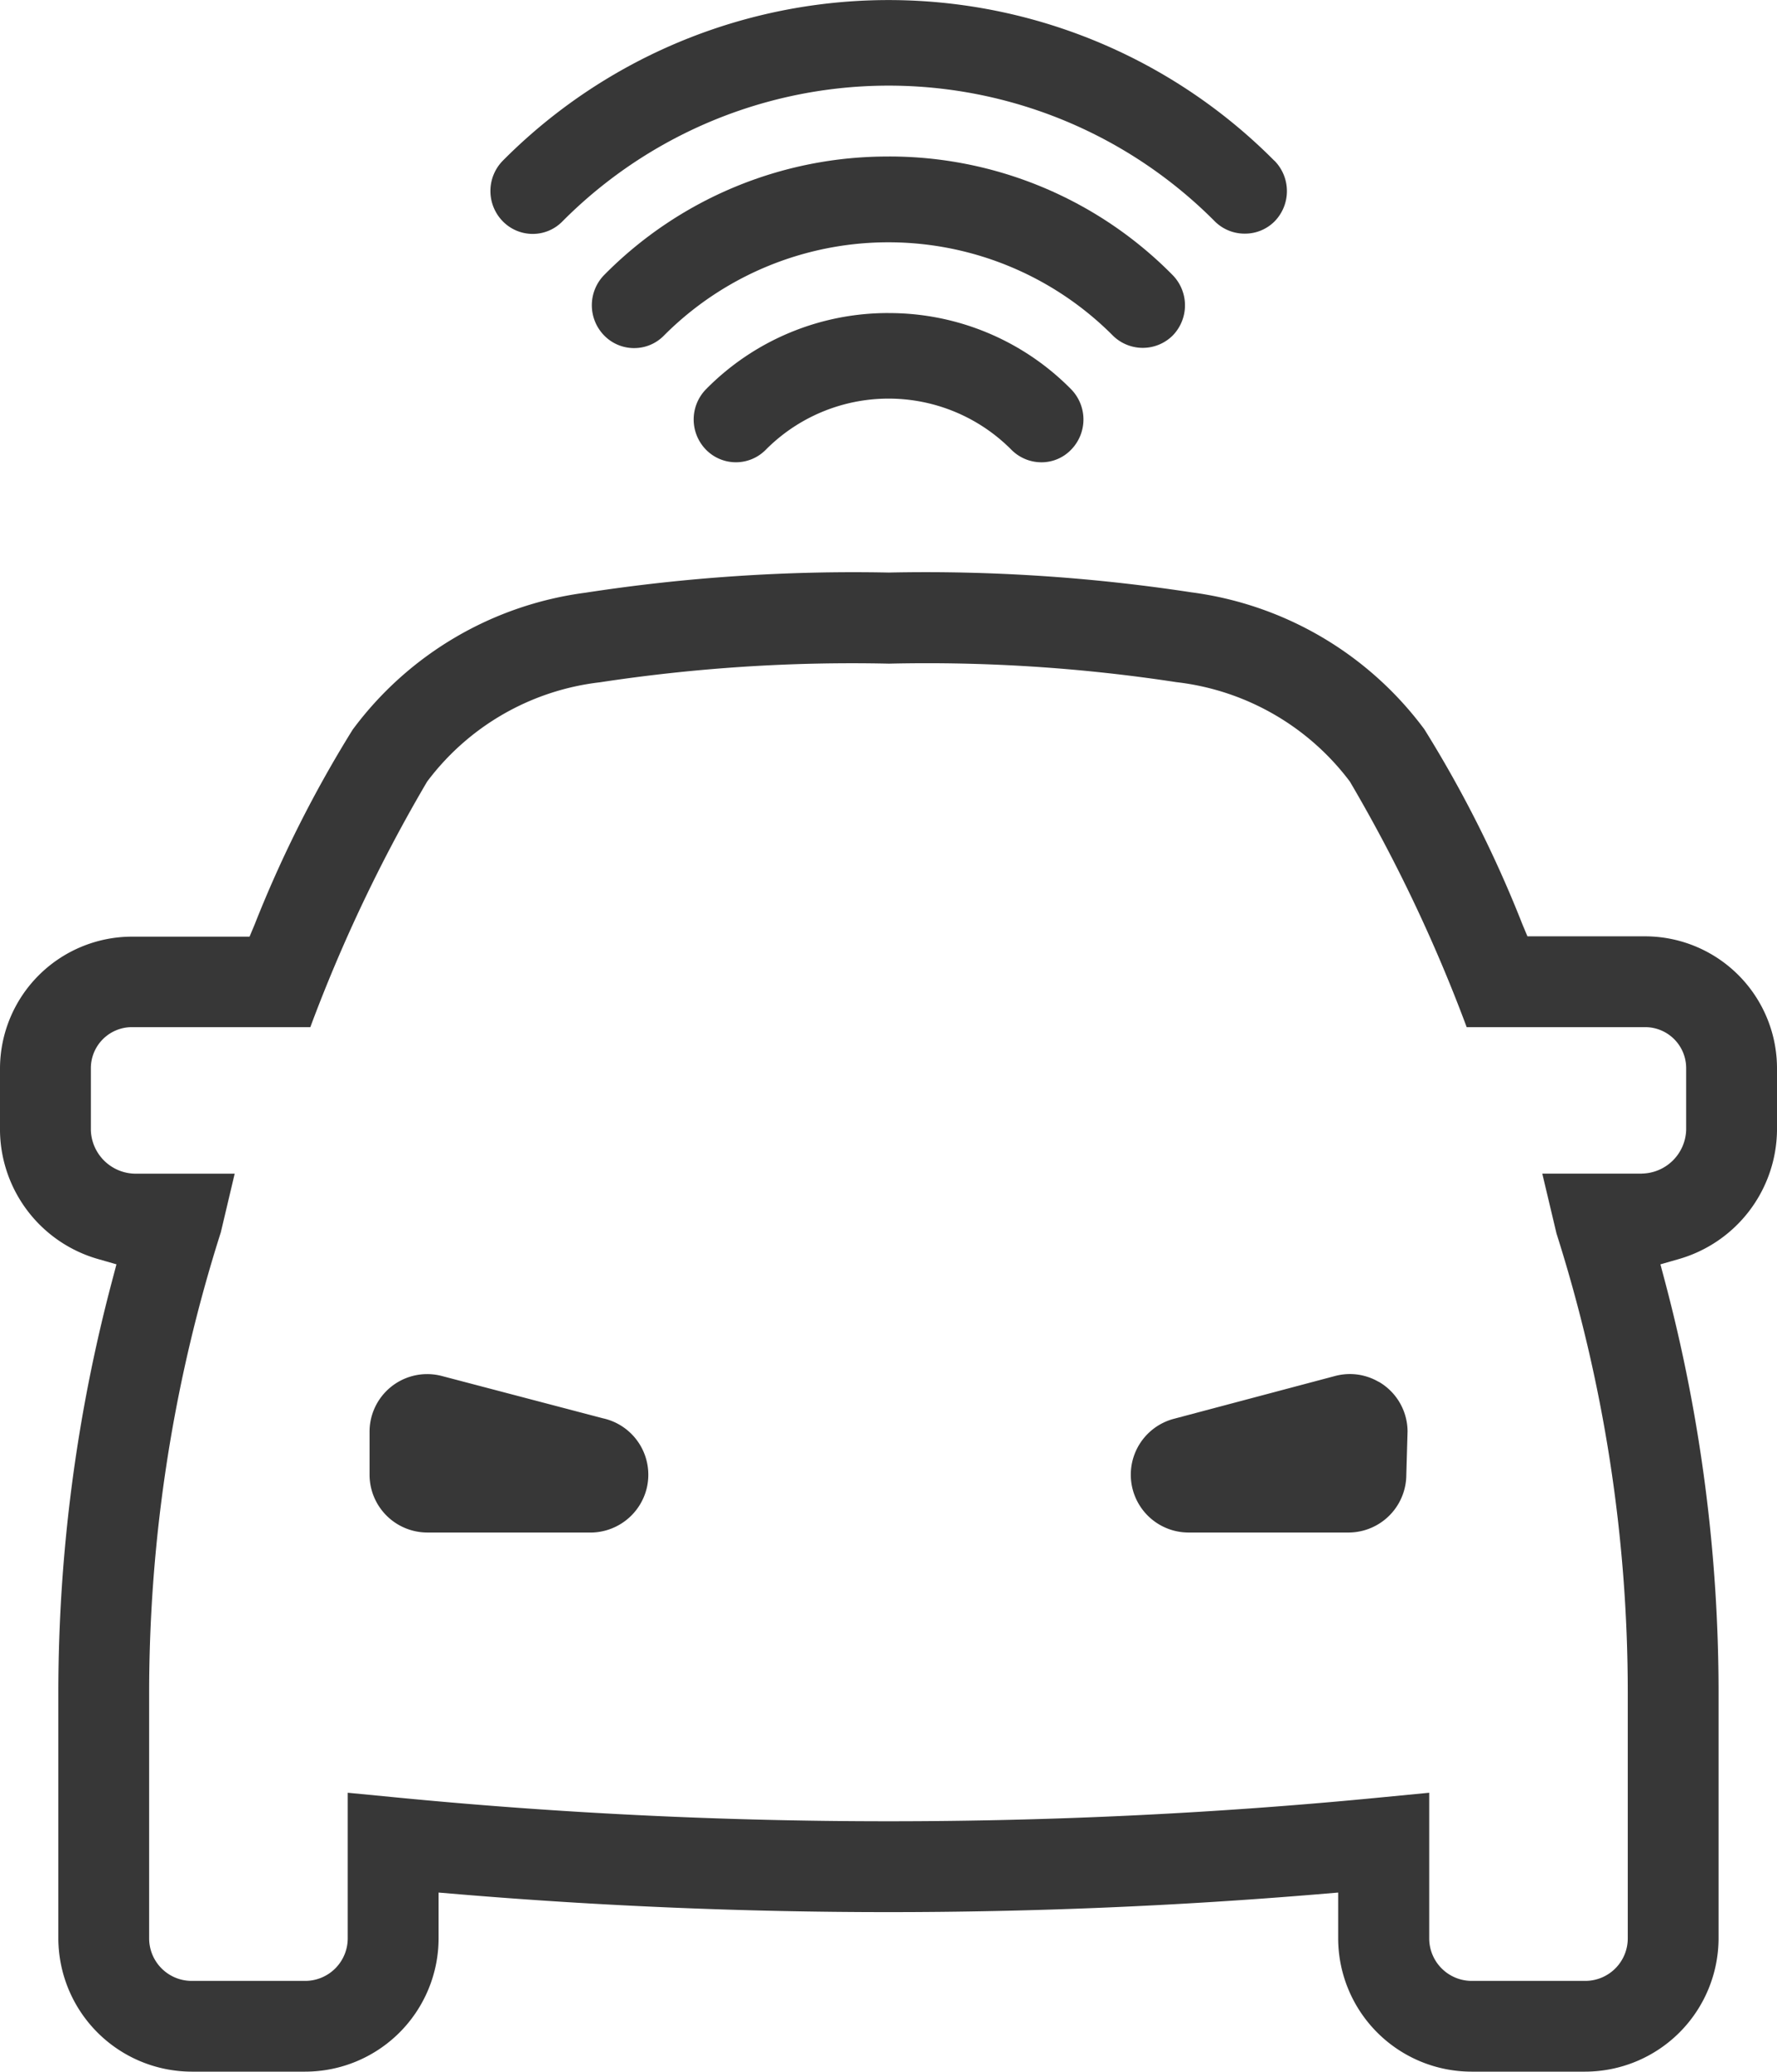 <svg xmlns="http://www.w3.org/2000/svg" xmlns:xlink="http://www.w3.org/1999/xlink" width="60" height="69.949" viewBox="0 0 60 69.949">
  <defs>
    <clipPath id="clip-path">
      <rect id="Rectangle_3488" data-name="Rectangle 3488" width="60" height="69.949" fill="#373737"/>
    </clipPath>
  </defs>
  <g id="Groupe_3181" data-name="Groupe 3181" clip-path="url(#clip-path)">
    <path id="Tracé_16021" data-name="Tracé 16021" d="M104.442,24.97a13.434,13.434,0,0,0-9.6,4,1.46,1.46,0,0,0,.006,2.049,1.41,1.41,0,0,0,.976.419h.031a1.4,1.4,0,0,0,1-.418,10.694,10.694,0,0,1,15.167,0,1.436,1.436,0,0,0,2.01,0,1.46,1.46,0,0,0,0-2.051,13.425,13.425,0,0,0-9.592-4" transform="translate(-74.442 -19.685)" fill="#373737"/>
    <path id="Tracé_16022" data-name="Tracé 16022" d="M104.678,5.425l0,0a18.351,18.351,0,0,0-26.048,0,1.461,1.461,0,0,0,0,2.049,1.413,1.413,0,0,0,1.009.424,1.4,1.4,0,0,0,1-.419,15.525,15.525,0,0,1,22.036,0,1.425,1.425,0,0,0,1.007.41,1.41,1.41,0,0,0,1-.408,1.462,1.462,0,0,0,0-2.056" transform="translate(-61.652)" fill="#373737"/>
    <path id="Tracé_16023" data-name="Tracé 16023" d="M117.231,49.935a8.615,8.615,0,0,0-6.157,2.568,1.459,1.459,0,0,0,0,2.051,1.414,1.414,0,0,0,2.01,0,5.842,5.842,0,0,1,8.3,0,1.428,1.428,0,0,0,1.006.42h.025a1.384,1.384,0,0,0,.974-.417,1.459,1.459,0,0,0,0-2.057,8.62,8.62,0,0,0-6.154-2.564" transform="translate(-87.231 -39.365)" fill="#373737"/>
    <path id="Tracé_16024" data-name="Tracé 16024" d="M66.847,220.691l-.021-.005L61.4,219.261a1.948,1.948,0,0,0-.5-.065h-.015a1.946,1.946,0,0,0-1.93,1.961v1.436a1.954,1.954,0,0,0,1.952,1.952h5.427a1.962,1.962,0,0,0,1.985-1.519,1.951,1.951,0,0,0-1.472-2.335" transform="translate(-46.477 -172.8)" fill="#373737"/>
    <path id="Tracé_16025" data-name="Tracé 16025" d="M188.732,219.447a1.935,1.935,0,0,0-.972-.263,1.965,1.965,0,0,0-.5.066h0l-5.433,1.443a1.952,1.952,0,0,0,.487,3.842h5.418a1.956,1.956,0,0,0,1.934-1.952l.042-1.462a1.947,1.947,0,0,0-.971-1.675" transform="translate(-142.182 -172.79)" fill="#373737"/>
    <path id="Tracé_16026" data-name="Tracé 16026" d="M60,110.16v-2.128a4.459,4.459,0,0,0-4.417-4.431l-4.009,0-.168-.4a40.448,40.448,0,0,0-3.313-6.591,11.674,11.674,0,0,0-7.87-4.625,59.436,59.436,0,0,0-10.2-.667H30A59.539,59.539,0,0,0,19.757,92a11.653,11.653,0,0,0-7.851,4.625,40.872,40.872,0,0,0-3.312,6.587l-.168.4-4.016,0A4.461,4.461,0,0,0,0,108.047v2.138A4.567,4.567,0,0,0,3.322,114.5l.61.175-.162.614a54.291,54.291,0,0,0-1.8,13.845v8.3a4.512,4.512,0,0,0,4.5,4.5h3.839a4.507,4.507,0,0,0,4.5-4.5v-1.547l.7.059a174.7,174.7,0,0,0,28.974,0l.7-.059v1.547a4.507,4.507,0,0,0,4.5,4.5h3.844a4.511,4.511,0,0,0,4.5-4.5v-8.3a54.177,54.177,0,0,0-1.8-13.844l-.163-.614.61-.175A4.579,4.579,0,0,0,60,110.16m-4.558,1.453H52.075l.48,2.022a51.133,51.133,0,0,1,2.406,15.5v8.3a1.435,1.435,0,0,1-1.431,1.435H49.691a1.436,1.436,0,0,1-1.434-1.435v-4.918l-1.685.163c-5.455.531-11.016.8-16.528.8h-.09c-5.514,0-11.076-.27-16.53-.8l-1.683-.163v4.918a1.437,1.437,0,0,1-1.435,1.435H6.47a1.436,1.436,0,0,1-1.434-1.435v-8.3a51.289,51.289,0,0,1,2.42-15.541l.468-1.979H4.579a1.519,1.519,0,0,1-1.511-1.459v-2.089a1.387,1.387,0,0,1,1.368-1.4l6.042,0a52.388,52.388,0,0,1,3.943-8.289,8.507,8.507,0,0,1,5.832-3.354,56.6,56.6,0,0,1,9.762-.63,55.687,55.687,0,0,1,9.707.625,8.543,8.543,0,0,1,5.856,3.356,52.516,52.516,0,0,1,3.944,8.292l6.033,0a1.384,1.384,0,0,1,1.378,1.382v2.085a1.522,1.522,0,0,1-1.49,1.477" transform="translate(0 -71.986)" fill="#373737"/>
  </g>
</svg>